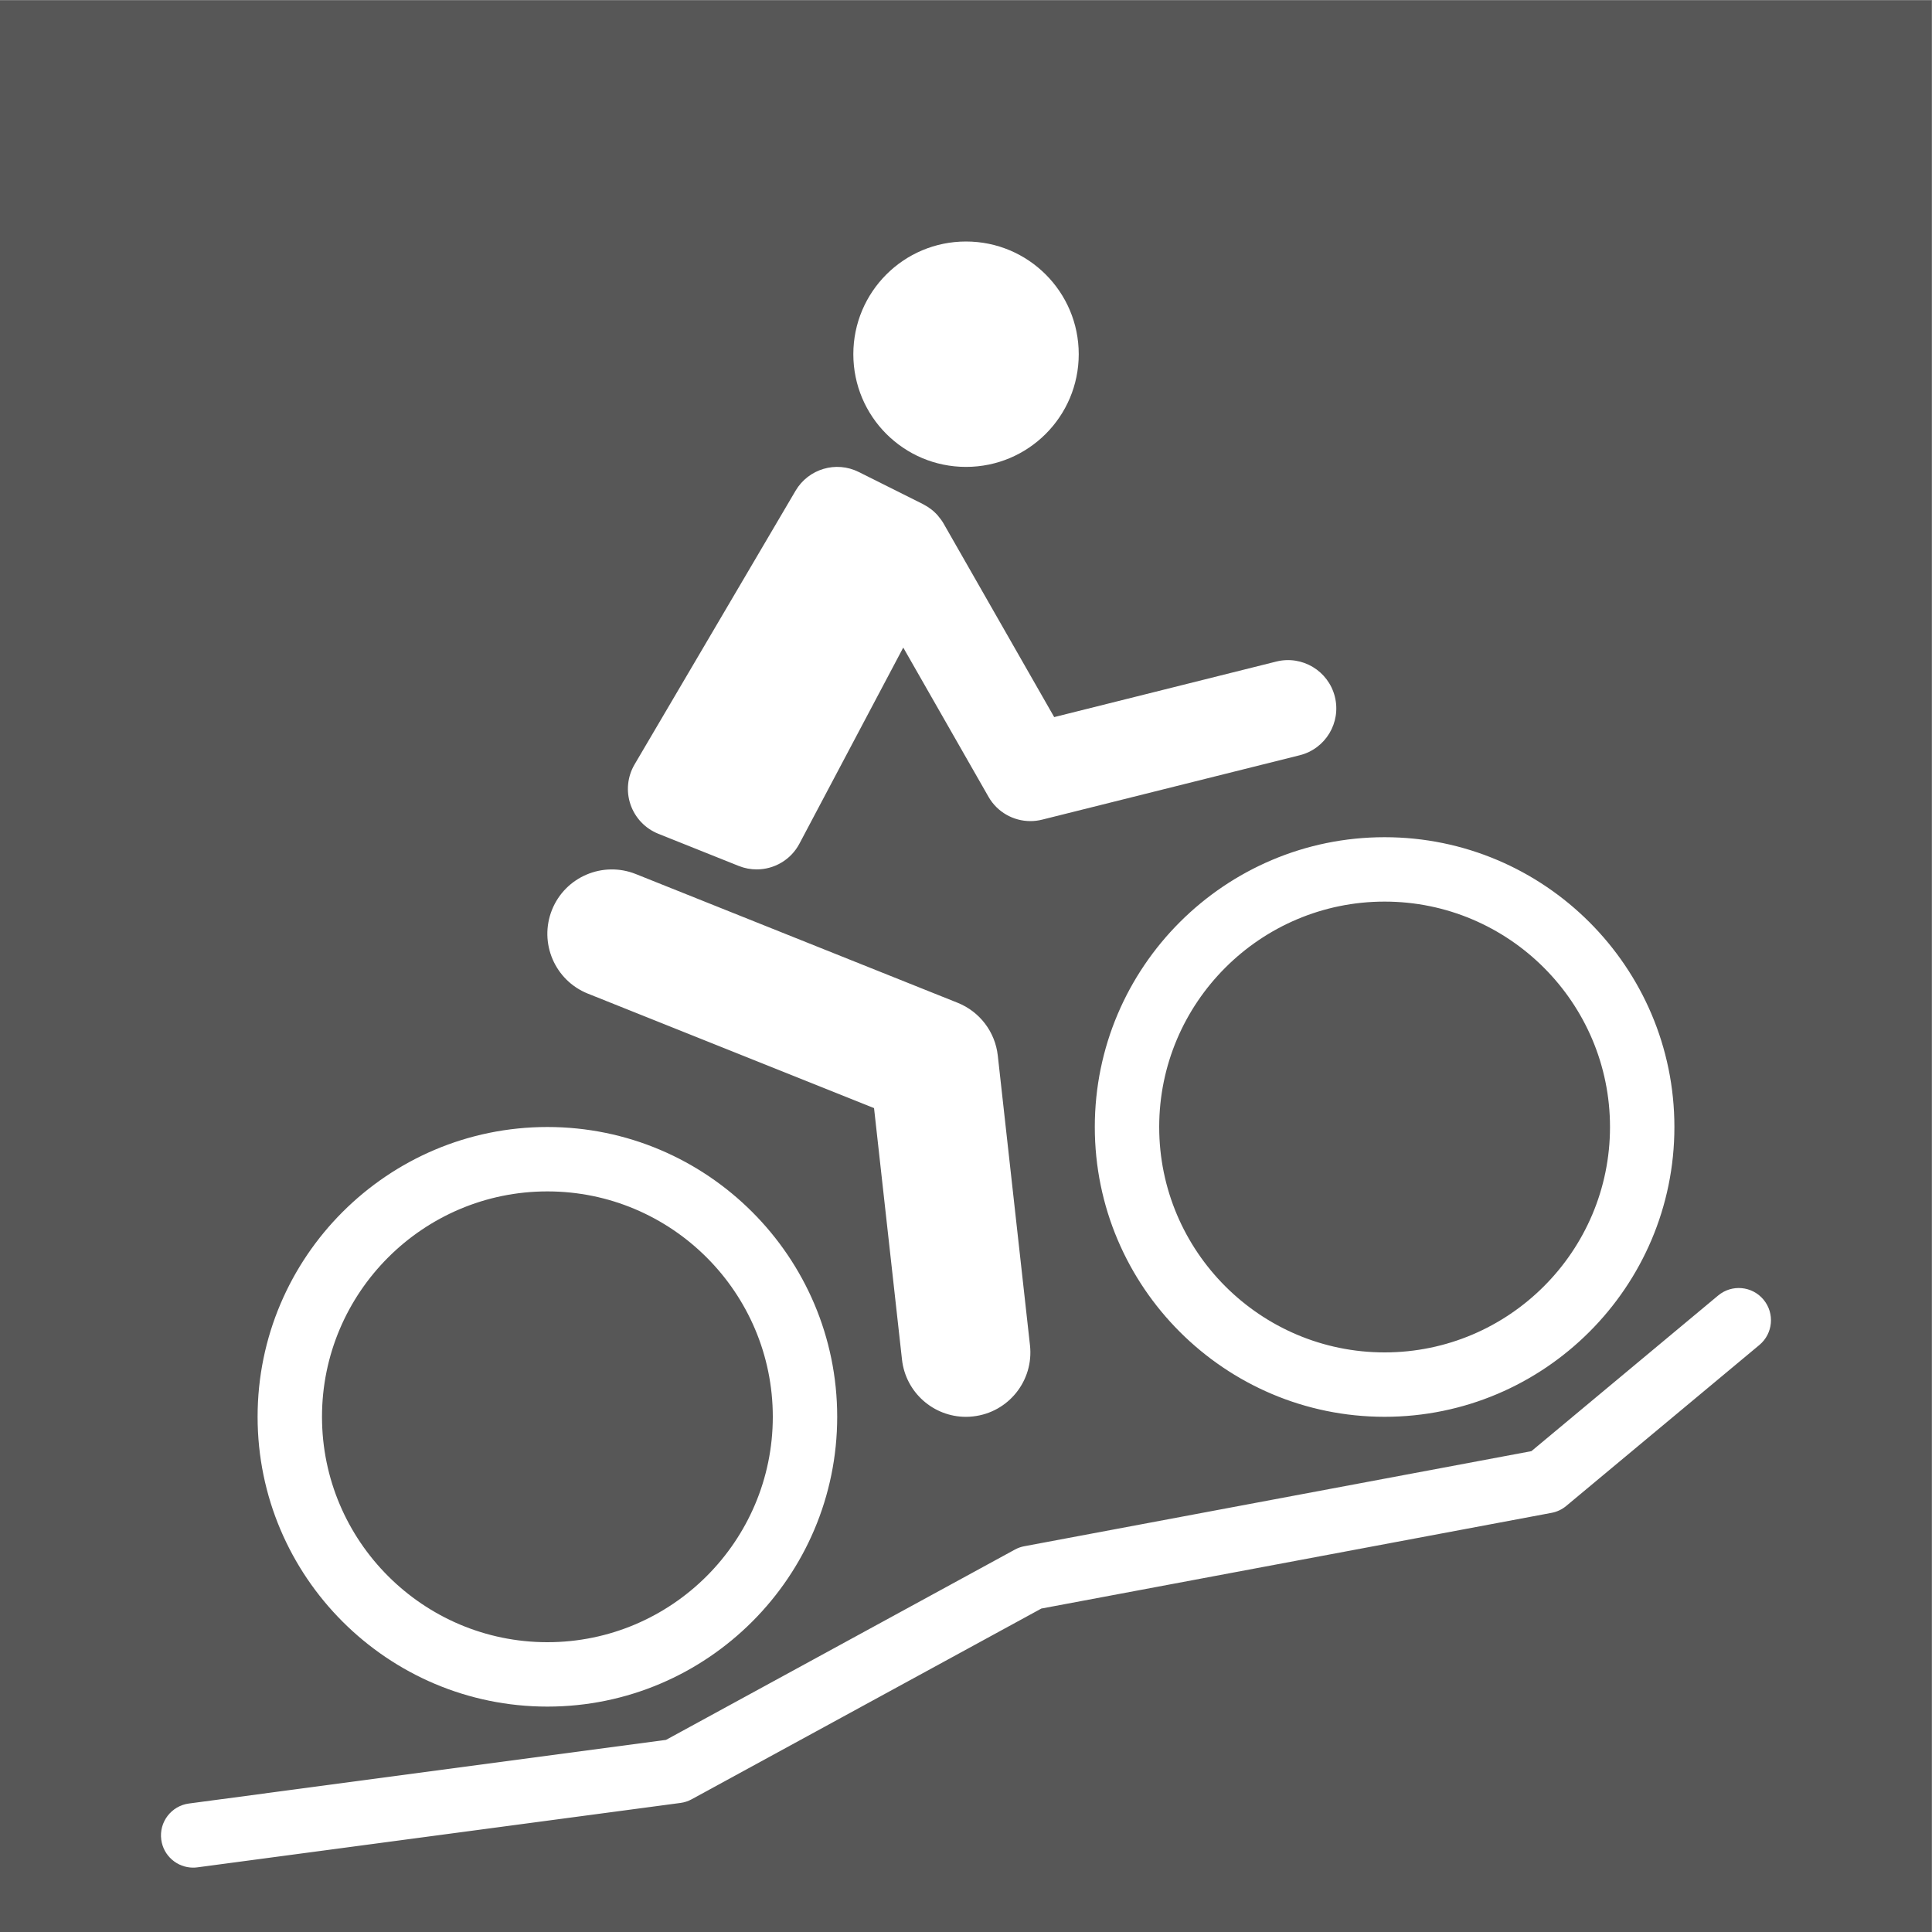 <?xml version="1.0" encoding="UTF-8"?>
<svg baseProfile="full" version="1.1" viewBox="0 0 20 20" xmlns="http://www.w3.org/2000/svg"><rect x="0" y="0" width="20" height="20" fill="#808080" stroke="none"/><g transform="scale(.75)"><svg width="26.667" height="26.667" version="1.1" viewBox="0 0 26.667 26.667" xml:space="preserve" xmlns="http://www.w3.org/2000/svg" xmlns:cc="http://creativecommons.org/ns#" xmlns:dc="http://purl.org/dc/elements/1.1/" xmlns:rdf="http://www.w3.org/1999/02/22-rdf-syntax-ns#" xmlns:svg="http://www.w3.org/2000/svg"><g transform="matrix(1.333 0 0 -1.333 0 26.667)"><path d="m0 0h20v20h-20z" fill="#575757"/></g></svg></g><svg width="20px" height="20px" version="1.1" viewBox="0 0 60.0 60.0" xmlns="http://www.w3.org/2000/svg"><svg width="60px" height="60px" enable-background="new 0 0 60 60" version="1.1" viewBox="0 0 60 60" xml:space="preserve" xmlns="http://www.w3.org/2000/svg" xmlns:xlink="http://www.w3.org/1999/xlink">
<path d="m54.64 41.769l-6 5c-0.131 0.109-0.288 0.183-0.456 0.214l-15.844 2.972-10.861 5.924c-0.108 0.059-0.225 0.097-0.347 0.113l-15 2c-0.045 0.006-0.089 0.009-0.134 0.009-0.493 0-0.923-0.365-0.99-0.868-0.073-0.547 0.312-1.05 0.859-1.123l14.816-1.976 10.837-5.911c0.092-0.05 0.191-0.086 0.295-0.104l15.744-2.952 5.8-4.834c0.424-0.354 1.054-0.297 1.408 0.128 0.354 0.425 0.296 1.056-0.128 1.409zm-36.383-10.911l8.887 3.555 0.868 7.809c0.114 1.023 0.979 1.779 1.985 1.779 0.074 0 0.148-0.004 0.223-0.013 1.098-0.121 1.889-1.11 1.767-2.208l-1-9c-0.082-0.733-0.56-1.362-1.245-1.637l-10-4c-1.024-0.407-2.189 0.089-2.6 1.114-0.41 1.026 0.088 2.189 1.114 2.601zm2.186-4.965l2.5 1c0.182 0.073 0.371 0.107 0.557 0.107 0.541 0 1.059-0.294 1.326-0.798l3.225-6.091 2.647 4.633c0.271 0.476 0.773 0.756 1.302 0.756 0.121 0 0.243-0.015 0.364-0.045l8-2c0.804-0.201 1.292-1.016 1.091-1.819-0.201-0.803-1.016-1.292-1.819-1.091l-6.897 1.725-3.437-6.014c-0.045-0.079-0.099-0.15-0.155-0.217-0.005-0.006-0.009-0.013-0.014-0.019-0.129-0.15-0.284-0.268-0.454-0.355-0.003-0.002-0.005-0.005-0.008-0.006l-2-1c-0.705-0.354-1.564-0.099-1.964 0.581l-5 8.5c-0.222 0.377-0.268 0.832-0.126 1.246 0.142 0.413 0.457 0.745 0.862 0.907zm9.557-11.393c1.934 0 3.501-1.566 3.501-3.5 0-1.934-1.566-3.5-3.501-3.5-1.933 0-3.499 1.566-3.499 3.5 0 1.934 1.566 3.5 3.499 3.5zm13 11.5c4.962 0 9 4.037 9 9s-4.038 9-9 9-9-4.037-9-9 4.038-9 9-9zm-7 9c0 3.859 3.14 7 7 7s7-3.141 7-7-3.14-7-7-7-7 3.141-7 7zm-28 9c0-4.963 4.038-9 9-9s9 4.037 9 9-4.038 9-9 9-9-4.037-9-9zm2 0c0 3.859 3.14 7 7 7s7-3.141 7-7-3.14-7-7-7-7 3.141-7 7z" fill="#fff"/>
</svg></svg></svg>
